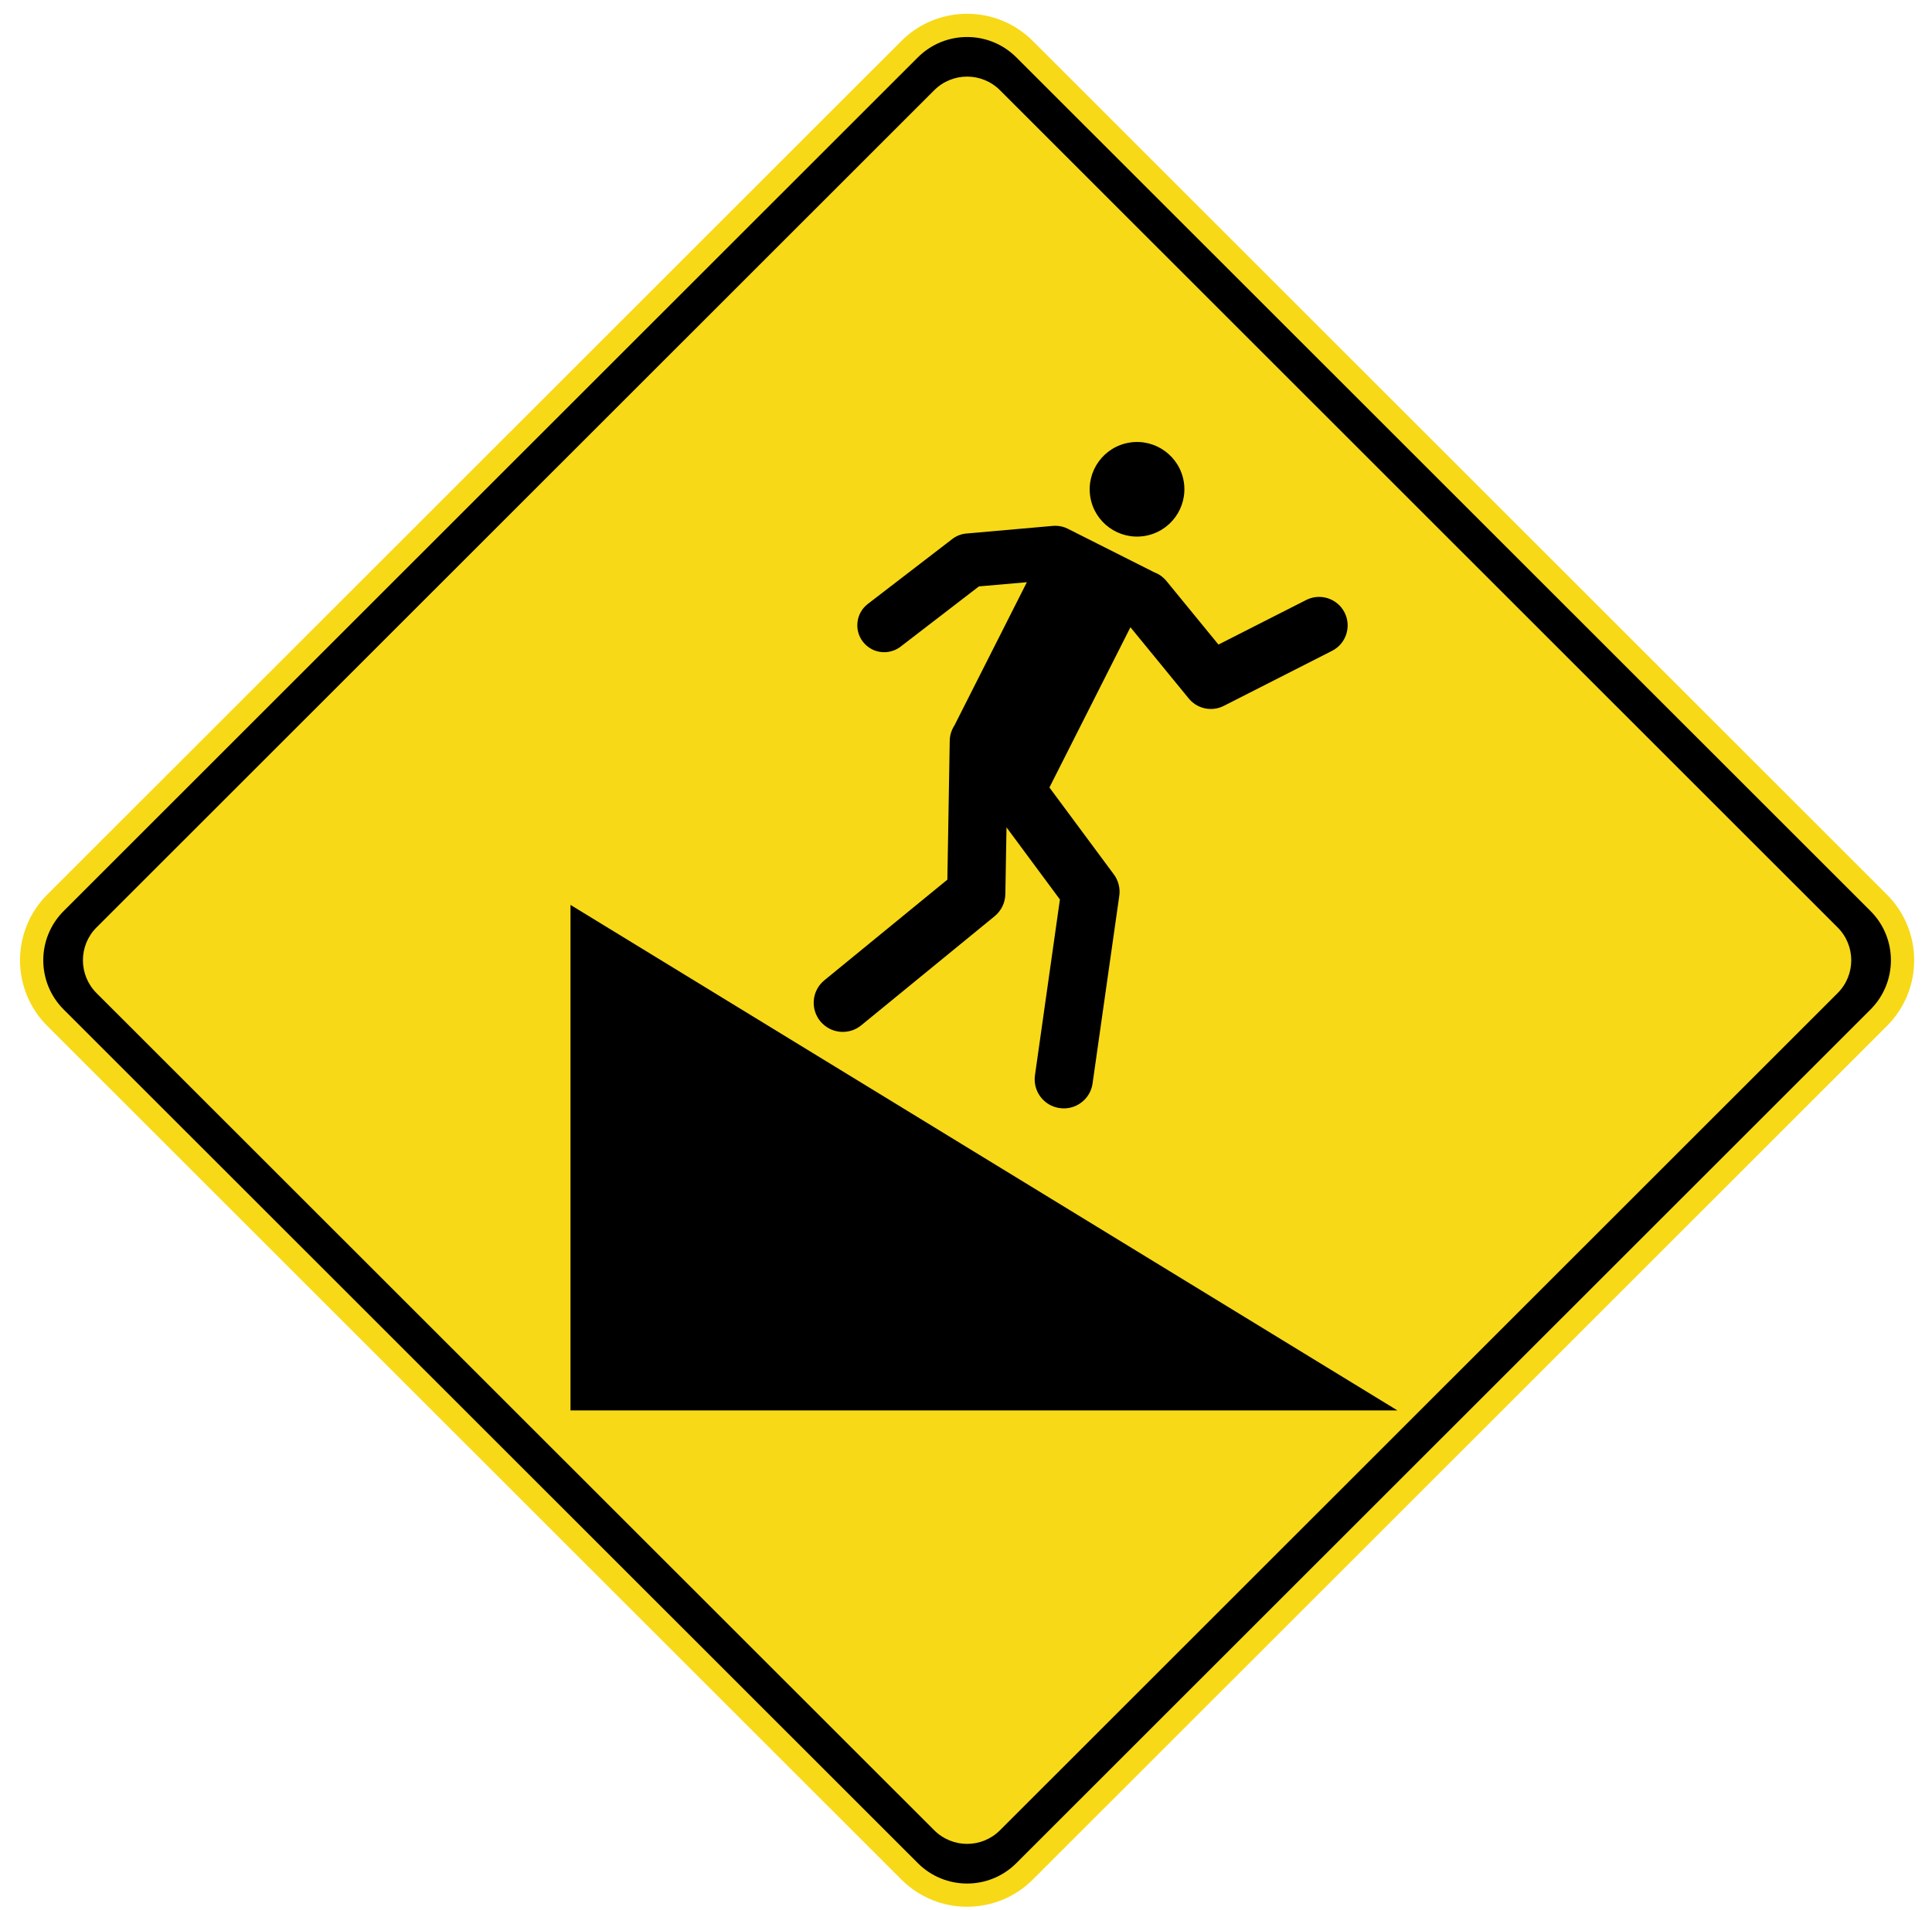 <svg width="90" height="89" viewBox="0 0 90 89" fill="none" xmlns="http://www.w3.org/2000/svg">
<path fill-rule="evenodd" clip-rule="evenodd" d="M87.901 41.682C89.591 43.372 89.591 46.112 87.901 47.801L48.112 87.573C46.422 89.263 43.681 89.263 41.991 87.573L2.201 47.8C0.511 46.111 0.511 43.371 2.201 41.681L41.99 1.909C43.68 0.22 46.421 0.22 48.111 1.909L87.901 41.682Z" fill="#F7D917"/>
<path fill-rule="evenodd" clip-rule="evenodd" d="M87.135 42.446C88.403 43.713 88.403 45.767 87.135 47.036L47.346 86.808C46.079 88.076 44.023 88.076 42.756 86.808L2.967 47.036C1.699 45.769 1.699 43.715 2.967 42.446L42.756 2.674C44.023 1.408 46.079 1.408 47.346 2.674L87.135 42.446ZM46.582 4.203C45.736 3.358 44.366 3.358 43.521 4.203L4.496 43.212C3.652 44.056 3.652 45.426 4.496 46.271L43.521 85.278C44.367 86.123 45.736 86.123 46.582 85.278L85.604 46.271C86.45 45.426 86.45 44.056 85.604 43.212L46.582 4.203Z" fill="black"/>
<path fill-rule="evenodd" clip-rule="evenodd" d="M50.896 50.48L52.14 41.739C52.191 41.387 52.099 41.028 51.888 40.742L48.886 36.691L52.66 29.225L55.377 32.545C55.459 32.644 55.553 32.73 55.655 32.8C56.049 33.07 56.568 33.113 57.01 32.888L62.051 30.325C62.706 29.994 62.967 29.192 62.635 28.538C62.301 27.884 61.502 27.623 60.847 27.955L56.76 30.032L54.336 27.069C54.181 26.882 53.987 26.746 53.774 26.667L49.733 24.631C49.561 24.545 49.371 24.5 49.177 24.498L49.168 24.493L49.165 24.498C49.129 24.498 49.093 24.499 49.059 24.502L45.018 24.858C44.781 24.878 44.553 24.967 44.363 25.113L40.425 28.14C39.876 28.563 39.776 29.348 40.195 29.898C40.314 30.049 40.458 30.17 40.622 30.253C41.039 30.463 41.558 30.431 41.954 30.128L45.602 27.322L47.836 27.126L44.465 33.793C44.33 34.001 44.246 34.25 44.242 34.511L44.132 40.985L38.403 45.673C37.822 46.148 37.739 47 38.211 47.582C38.337 47.731 38.485 47.849 38.648 47.932C39.112 48.167 39.692 48.122 40.12 47.772L46.337 42.686C46.646 42.431 46.826 42.058 46.833 41.66L46.887 38.549L49.375 41.909L48.213 50.097C48.107 50.839 48.62 51.526 49.365 51.629C50.106 51.736 50.794 51.218 50.896 50.48Z" fill="black"/>
<path fill-rule="evenodd" clip-rule="evenodd" d="M53.308 24.974C54.512 24.786 55.334 23.659 55.147 22.456C54.957 21.254 53.828 20.431 52.625 20.62C51.423 20.81 50.6 21.936 50.788 23.14C50.978 24.342 52.105 25.162 53.308 24.974Z" fill="black"/>
<path fill-rule="evenodd" clip-rule="evenodd" d="M26.576 65.714V42.162L65.095 65.714H26.576Z" fill="black"/>
</svg>
